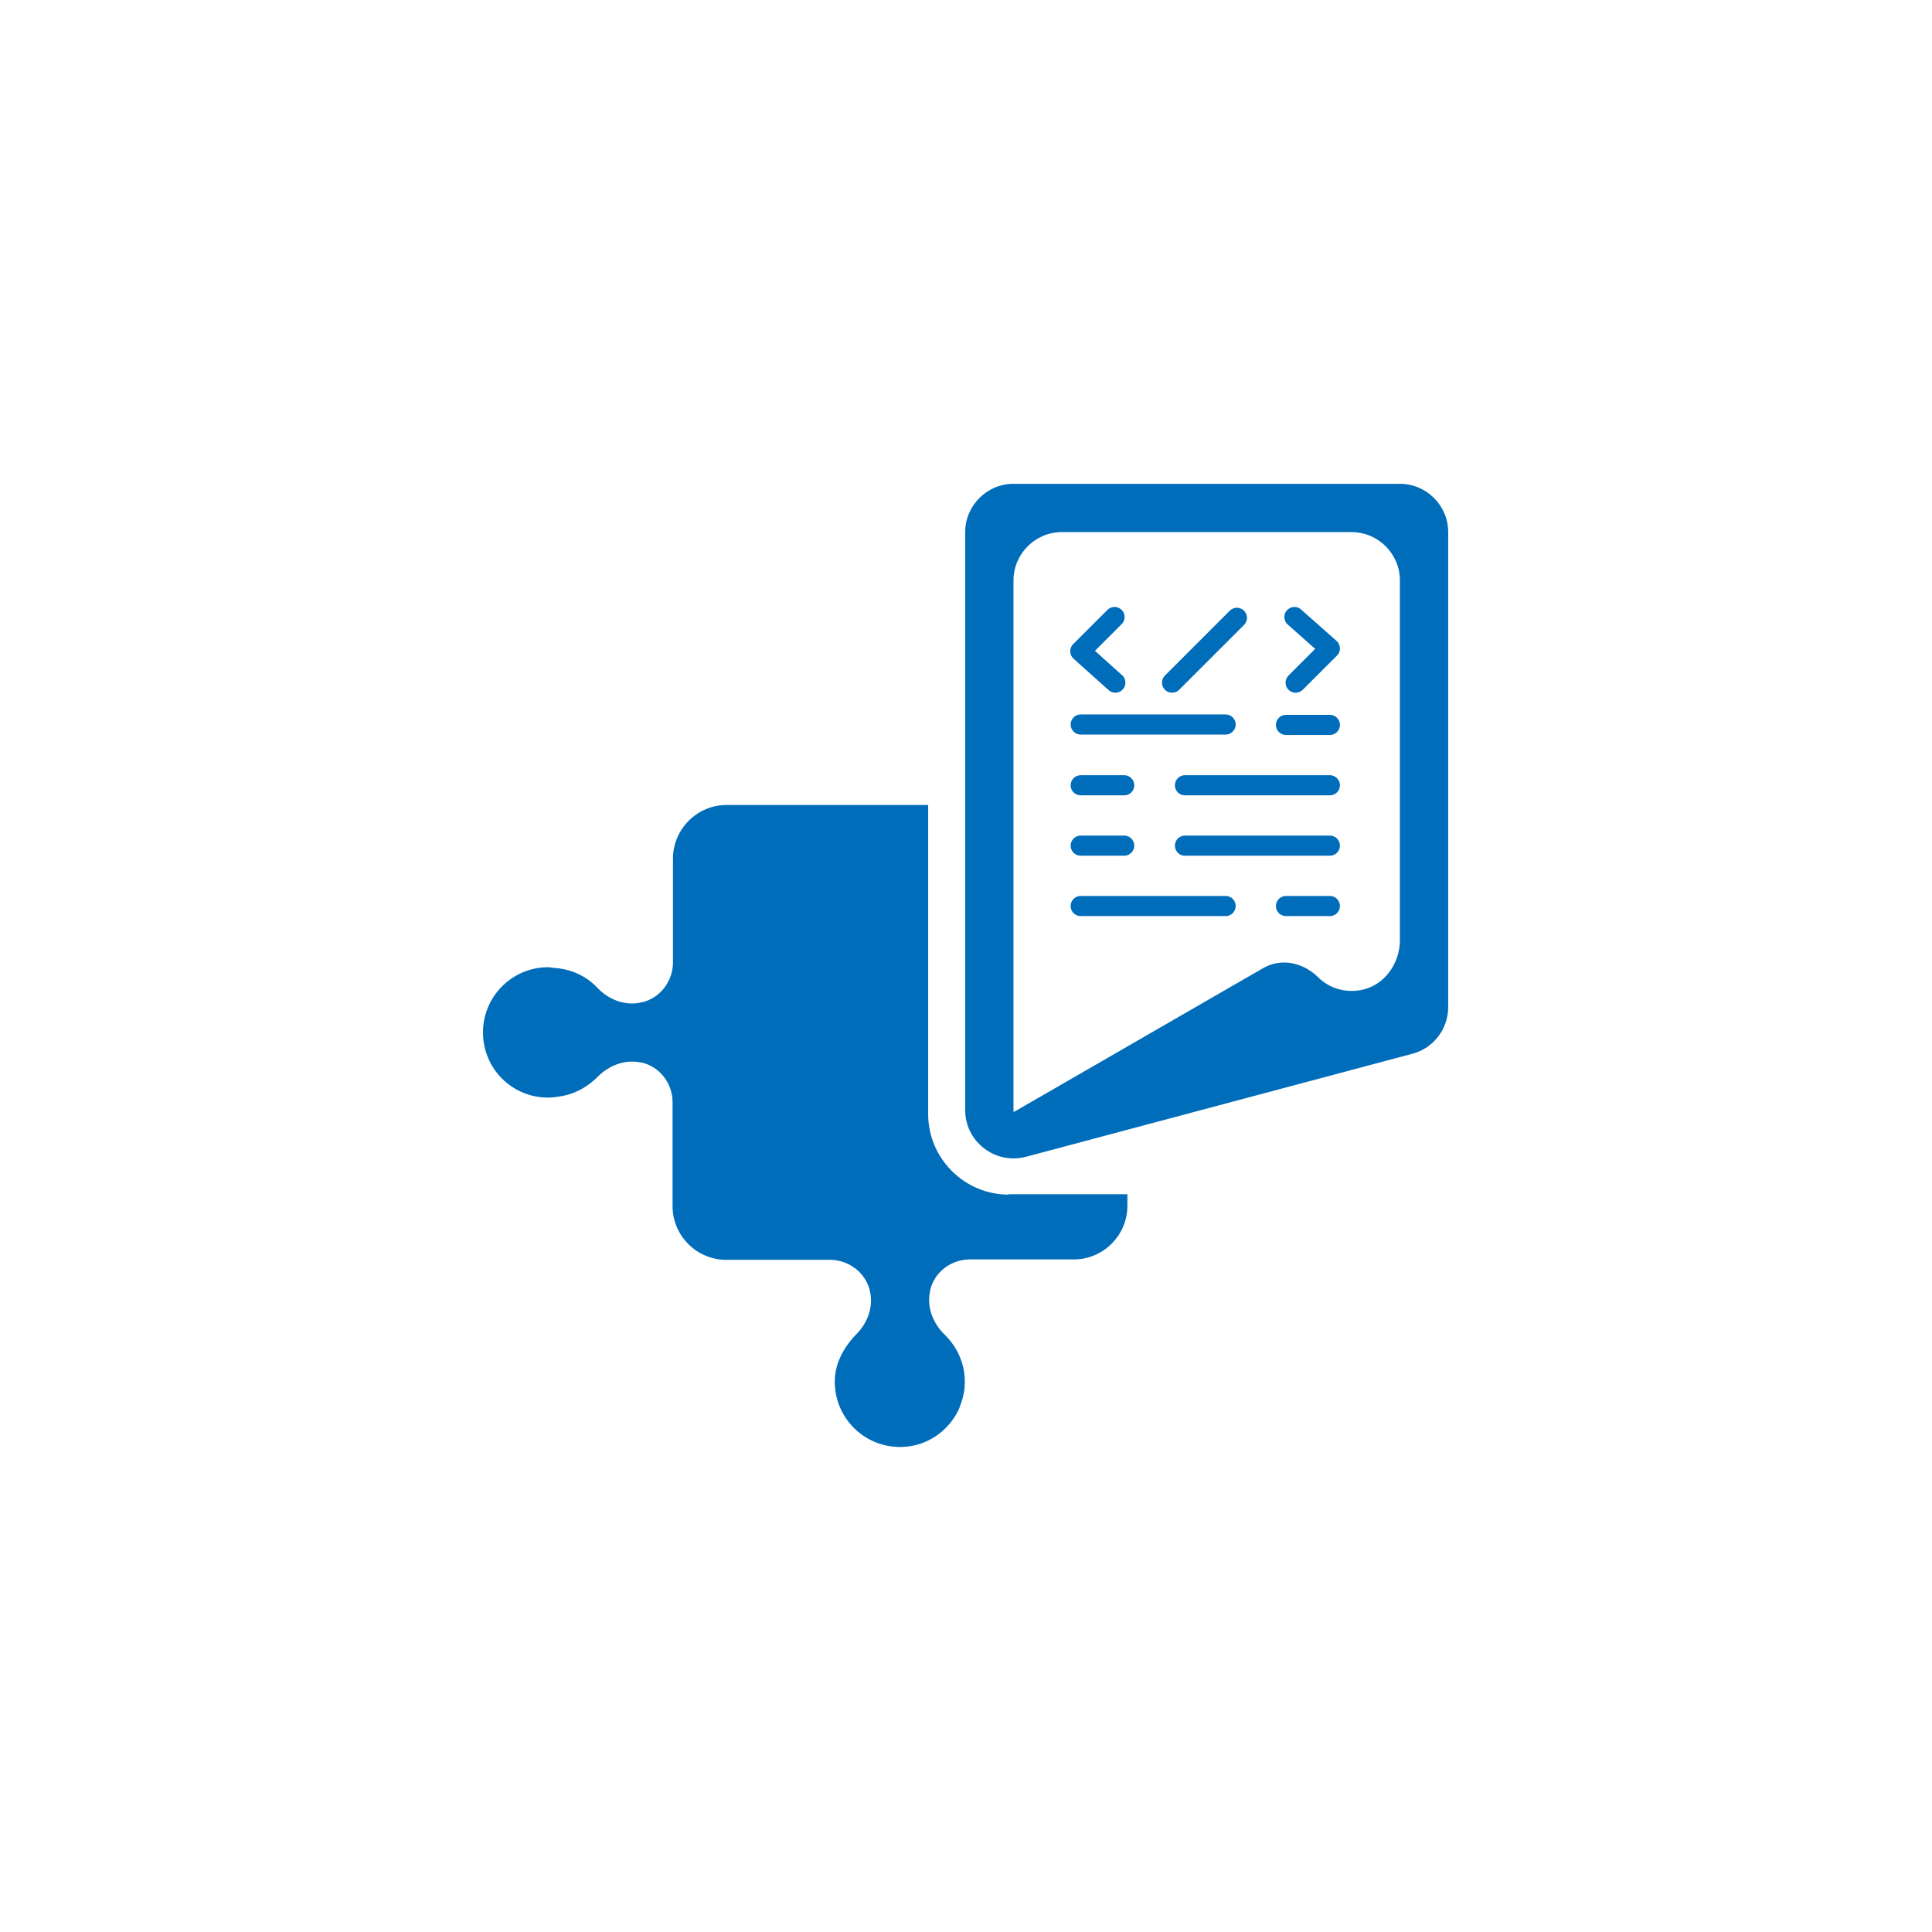 <?xml version="1.0" encoding="UTF-8"?>
<svg xmlns="http://www.w3.org/2000/svg" viewBox="0 0 48 48">
  <defs>
    <style>
      .cls-1 {
        fill: #006dbb;
      }

      .cls-2 {
        fill: #fff;
      }

      .cls-3 {
        fill: none;
        stroke: #006dbb;
        stroke-linecap: round;
        stroke-linejoin: round;
        stroke-width: .5px;
      }
    </style>
  </defs>
  <g id="Achtergrond">
    <rect class="cls-2" x="0" y="0" width="48" height="48"></rect>
  </g>
  <g id="Puzzelstukje_metadata">
    <path class="cls-1" d="M23.98,13.22v14.36c0,.79.75,1.36,1.51,1.16l9.6-2.56c.53-.14.89-.62.89-1.16v-11.8c0-.66-.54-1.2-1.2-1.2h-9.6c-.66,0-1.2.54-1.2,1.2ZM34.78,23.25v.11c0,.59-.4,1.14-.98,1.24-.41.07-.79-.06-1.05-.32-.38-.37-.92-.49-1.38-.22l-6.17,3.56h-.02v-13.2c0-.66.54-1.2,1.2-1.2h7.2c.66,0,1.2.54,1.2,1.2v8.83Z"></path>
    <line class="cls-3" x1="26.85" y1="18" x2="30.45" y2="18"></line>
    <line class="cls-3" x1="29.12" y1="16.96" x2="30.73" y2="15.35"></line>
    <polyline class="cls-3" points="32.16 15.33 33.04 16.11 32.19 16.96"></polyline>
    <polyline class="cls-3" points="27.71 16.96 26.84 16.18 27.69 15.33"></polyline>
    <line class="cls-3" x1="31.95" y1="18.01" x2="33.04" y2="18.01"></line>
    <line class="cls-3" x1="33.04" y1="19.51" x2="29.44" y2="19.51"></line>
    <line class="cls-3" x1="27.93" y1="19.51" x2="26.85" y2="19.51"></line>
    <line class="cls-3" x1="33.04" y1="21.01" x2="29.44" y2="21.01"></line>
    <line class="cls-3" x1="27.93" y1="21.01" x2="26.85" y2="21.01"></line>
    <line class="cls-3" x1="26.85" y1="22.51" x2="30.45" y2="22.51"></line>
    <line class="cls-3" x1="31.95" y1="22.51" x2="33.04" y2="22.51"></line>
    <path class="cls-1" d="M25.06,29.68c-1.1,0-2-.9-2-2v-7.68h-5.01c-.73,0-1.33.6-1.33,1.33v2.58c0,.46-.31.88-.76.99-.02,0-.04,0-.05.01-.39.08-.78-.07-1.06-.36-.27-.29-.64-.47-1.06-.5-.06,0-.11-.02-.17-.02-.89,0-1.62.72-1.62,1.62s.72,1.62,1.62,1.62c.12,0,.24-.02.35-.04.33-.06.63-.23.86-.46.29-.3.7-.46,1.1-.37,0,0,.01,0,.02,0,.45.11.76.52.76.99v2.58c0,.73.6,1.33,1.33,1.33h2.58c.46,0,.88.31.99.76,0,.02,0,.04.01.05.07.35-.05.71-.29.98-.33.33-.59.74-.59,1.24,0,.89.72,1.62,1.62,1.62.47,0,.89-.2,1.18-.52.05-.05.09-.1.13-.16.01-.01.02-.03.03-.04.05-.08.1-.16.14-.26,0,0,0-.02.01-.03.03-.08.06-.16.08-.26.03-.11.04-.23.04-.36,0-.47-.21-.89-.53-1.19-.27-.28-.42-.67-.33-1.06,0,0,0-.01,0-.02.11-.45.52-.76.99-.76h2.58c.73,0,1.33-.6,1.33-1.33v-.29h-2.96Z"></path>
  </g>
</svg>

